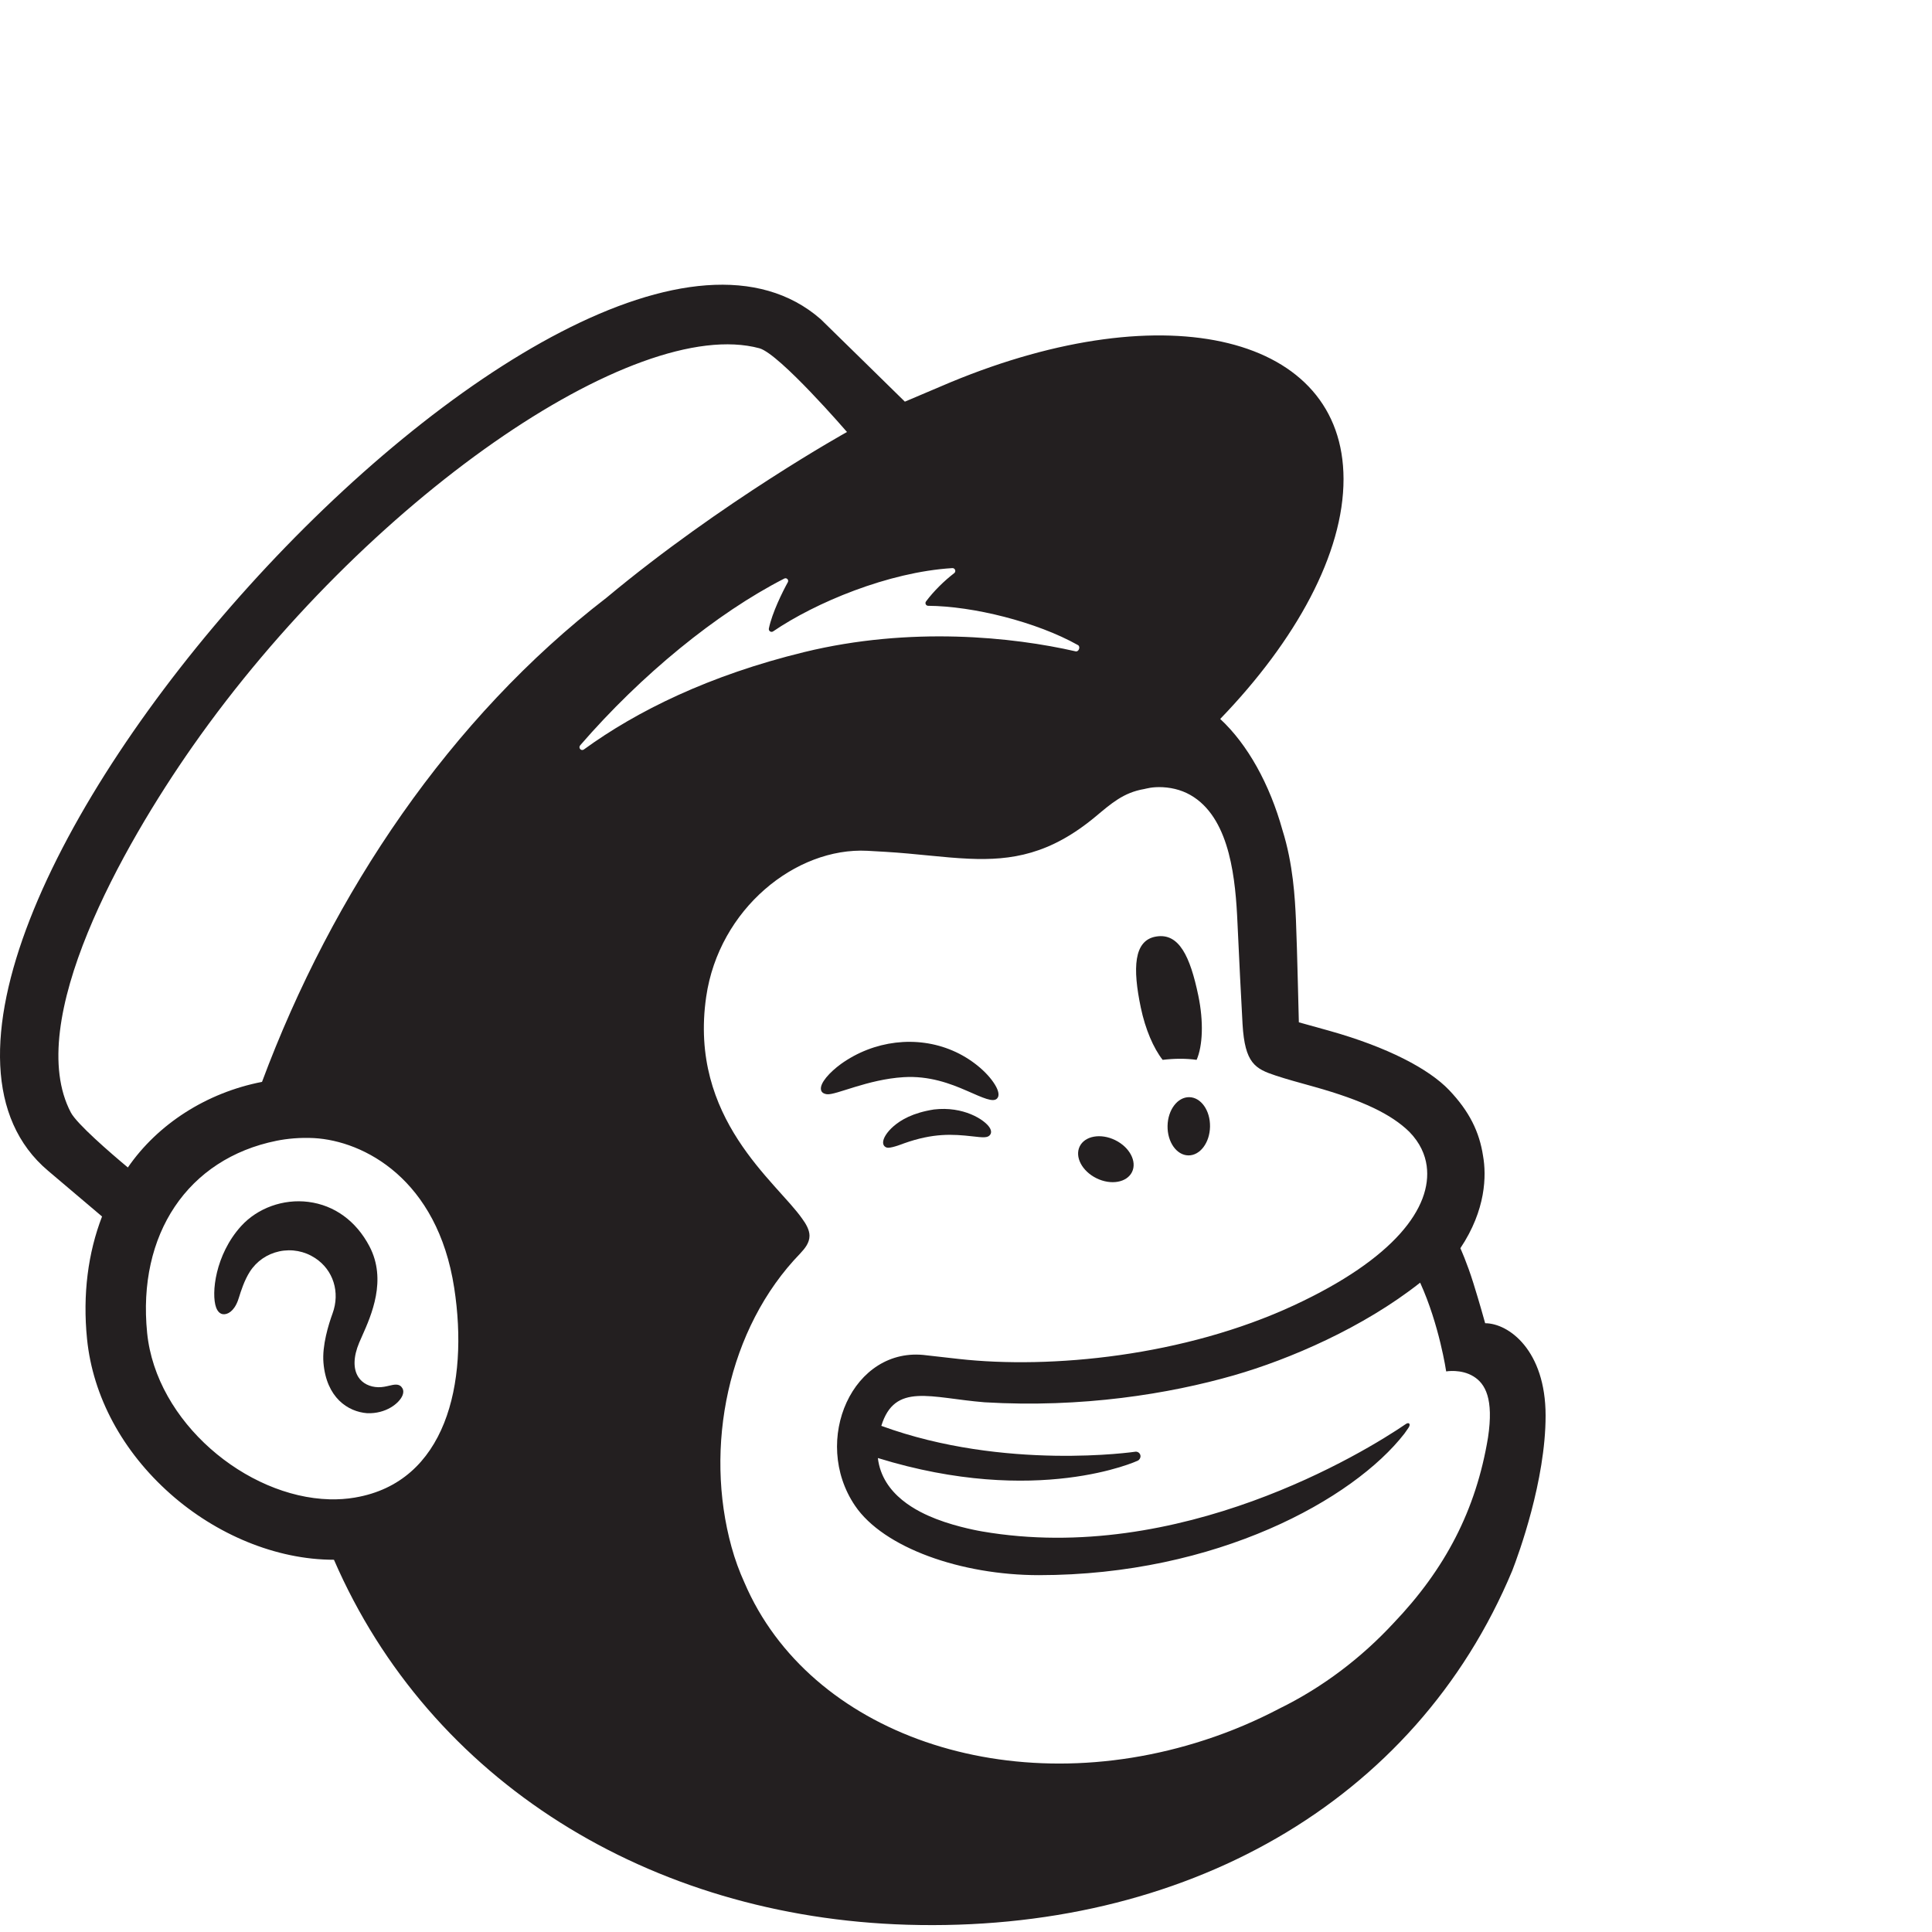 <svg width="95" height="95" viewBox="0 0 95 95" fill="none" xmlns="http://www.w3.org/2000/svg">
<path fill-rule="evenodd" clip-rule="evenodd" d="M57.169 52.115C57.757 52.045 58.321 52.042 58.84 52.115C59.14 51.427 59.191 50.241 58.922 48.95C58.521 47.03 57.978 45.868 56.856 46.05C55.734 46.23 55.693 47.621 56.094 49.54C56.32 50.62 56.721 51.543 57.169 52.115" fill="#231F20"/>
<path fill-rule="evenodd" clip-rule="evenodd" d="M47.539 53.634C48.341 53.986 48.834 54.22 49.027 54.016C49.152 53.889 49.114 53.646 48.922 53.333C48.526 52.687 47.712 52.031 46.847 51.663C45.079 50.902 42.971 51.154 41.344 52.323C40.807 52.716 40.298 53.261 40.371 53.592C40.394 53.699 40.474 53.779 40.663 53.806C41.105 53.856 42.652 53.075 44.435 52.966C45.692 52.889 46.735 53.282 47.538 53.634" fill="#231F20"/>
<path fill-rule="evenodd" clip-rule="evenodd" d="M45.924 54.555C44.879 54.72 44.302 55.065 43.932 55.385C43.617 55.661 43.421 55.967 43.423 56.181C43.424 56.283 43.468 56.342 43.503 56.372C43.55 56.414 43.607 56.437 43.675 56.437C43.91 56.437 44.44 56.225 44.44 56.225C45.895 55.704 46.855 55.768 47.806 55.875C48.331 55.934 48.58 55.967 48.695 55.787C48.729 55.735 48.77 55.623 48.665 55.452C48.42 55.055 47.365 54.384 45.925 54.555" fill="#231F20"/>
<path fill-rule="evenodd" clip-rule="evenodd" d="M53.917 57.937C54.627 58.286 55.408 58.148 55.663 57.631C55.917 57.114 55.548 56.412 54.838 56.063C54.129 55.714 53.347 55.852 53.092 56.369C52.838 56.887 53.207 57.588 53.917 57.937Z" fill="#231F20"/>
<path fill-rule="evenodd" clip-rule="evenodd" d="M58.48 53.95C57.903 53.94 57.425 54.572 57.411 55.364C57.398 56.155 57.855 56.803 58.431 56.813C59.008 56.823 59.486 56.19 59.499 55.399C59.513 54.608 59.056 53.959 58.48 53.95Z" fill="#231F20"/>
<path fill-rule="evenodd" clip-rule="evenodd" d="M19.751 68.208C19.608 68.028 19.372 68.082 19.143 68.136C18.984 68.174 18.804 68.215 18.605 68.212C18.182 68.204 17.822 68.023 17.621 67.713C17.358 67.31 17.373 66.708 17.663 66.02L17.798 65.712C18.261 64.674 19.034 62.938 18.166 61.283C17.511 60.038 16.445 59.262 15.162 59.099C13.931 58.943 12.664 59.4 11.855 60.291C10.58 61.698 10.38 63.614 10.626 64.29C10.717 64.538 10.859 64.607 10.961 64.621C11.178 64.65 11.498 64.492 11.699 63.951L11.757 63.776C11.846 63.49 12.013 62.958 12.286 62.531C12.616 62.017 13.129 61.663 13.731 61.532C14.344 61.401 14.971 61.518 15.496 61.862C16.39 62.447 16.734 63.542 16.352 64.586C16.155 65.126 15.834 66.16 15.905 67.008C16.049 68.727 17.105 69.417 18.054 69.49C18.977 69.525 19.623 69.006 19.786 68.628C19.882 68.404 19.801 68.268 19.748 68.209" fill="#231F20"/>
<path fill-rule="evenodd" clip-rule="evenodd" d="M28.527 36.651C31.538 33.172 35.244 30.148 38.565 28.449C38.679 28.39 38.801 28.515 38.739 28.628C38.476 29.105 37.968 30.128 37.807 30.903C37.782 31.024 37.914 31.115 38.016 31.046C40.082 29.638 43.675 28.128 46.827 27.935C46.962 27.927 47.028 28.1 46.92 28.183C46.441 28.55 45.916 29.06 45.534 29.574C45.468 29.662 45.53 29.787 45.639 29.788C47.852 29.804 50.972 30.579 53.005 31.72C53.143 31.797 53.045 32.063 52.891 32.028C49.814 31.323 44.778 30.788 39.546 32.064C34.876 33.203 31.311 34.962 28.711 36.853C28.579 36.949 28.421 36.775 28.528 36.652L28.527 36.651ZM43.523 70.36L43.523 70.362L43.525 70.366L43.523 70.36ZM55.939 71.826C56.029 71.788 56.089 71.687 56.08 71.586C56.067 71.461 55.956 71.371 55.831 71.383C55.831 71.383 49.406 72.334 43.336 70.112C43.998 67.963 45.755 68.739 48.412 68.953C53.202 69.239 57.495 68.539 60.667 67.629C63.416 66.84 67.027 65.284 69.831 63.071C70.777 65.148 71.111 67.435 71.111 67.435C71.111 67.435 71.843 67.304 72.455 67.681C73.034 68.037 73.457 68.776 73.168 70.688C72.578 74.261 71.06 77.161 68.507 79.829C66.954 81.501 65.068 82.955 62.91 84.013C61.763 84.615 60.544 85.136 59.254 85.556C49.632 88.699 39.783 85.244 36.608 77.825C36.355 77.268 36.14 76.683 35.972 76.073C34.619 71.184 35.767 65.318 39.358 61.626V61.624C39.579 61.389 39.805 61.112 39.805 60.764C39.805 60.472 39.62 60.165 39.459 59.946C38.203 58.124 33.851 55.02 34.725 49.011C35.352 44.695 39.127 41.655 42.647 41.835L43.539 41.886C45.064 41.977 46.394 42.172 47.65 42.225C49.751 42.317 51.641 42.011 53.879 40.146C54.634 39.517 55.24 38.971 56.264 38.798C56.372 38.779 56.64 38.683 57.175 38.708C57.721 38.738 58.241 38.888 58.708 39.199C60.502 40.392 60.757 43.285 60.85 45.4C60.903 46.607 61.049 49.529 61.099 50.367C61.213 52.285 61.718 52.555 62.738 52.891C63.311 53.08 63.844 53.221 64.629 53.441C67.004 54.108 68.412 54.785 69.3 55.654C69.829 56.197 70.076 56.775 70.152 57.325C70.432 59.368 68.566 61.892 63.625 64.185C58.224 66.692 51.672 67.327 47.145 66.822L45.559 66.643C41.938 66.155 39.872 70.835 42.045 74.041C43.446 76.108 47.262 77.452 51.079 77.453C59.83 77.454 66.557 73.717 69.06 70.49L69.26 70.204C69.383 70.019 69.281 69.917 69.128 70.022C67.083 71.421 58.003 76.975 48.29 75.303C48.29 75.303 47.109 75.109 46.032 74.69C45.176 74.357 43.384 73.532 43.166 71.694C51.004 74.118 55.94 71.827 55.94 71.827L55.939 71.826ZM12.885 53.198C10.159 53.727 7.756 55.272 6.287 57.407C5.409 56.675 3.773 55.257 3.484 54.704C1.138 50.25 6.043 41.591 9.47 36.7C17.94 24.614 31.204 15.466 37.344 17.126C38.342 17.409 41.648 21.242 41.648 21.242C41.648 21.242 35.51 24.648 29.818 29.395C22.148 35.3 16.355 43.883 12.884 53.198H12.885ZM17.466 73.636C17.053 73.707 16.632 73.735 16.207 73.724C12.105 73.614 7.675 69.921 7.235 65.542C6.749 60.702 9.222 56.977 13.601 56.093C14.124 55.988 14.757 55.927 15.439 55.962C17.893 56.097 21.509 57.981 22.334 63.326C23.065 68.06 21.904 72.879 17.466 73.635V73.636ZM73.028 65.065C72.993 64.94 72.764 64.104 72.449 63.096C72.135 62.087 71.809 61.377 71.809 61.377C73.071 59.489 73.094 57.8 72.925 56.843C72.746 55.658 72.252 54.648 71.257 53.603C70.262 52.559 68.227 51.489 65.367 50.686L63.867 50.269C63.86 50.207 63.788 46.731 63.724 45.239C63.676 44.16 63.584 42.476 63.061 40.818C62.438 38.573 61.354 36.608 60 35.352C63.737 31.479 66.07 27.211 66.064 23.55C66.053 16.511 57.407 14.38 46.752 18.792L44.494 19.75C44.484 19.741 40.413 15.746 40.352 15.692C28.203 5.096 -9.779 47.315 2.364 57.569L5.018 59.817C4.33 61.601 4.059 63.644 4.28 65.841C4.564 68.663 6.019 71.368 8.379 73.458C10.618 75.442 13.563 76.698 16.421 76.696C21.146 87.586 31.944 94.266 44.604 94.643C58.185 95.046 69.585 88.674 74.362 77.227C74.674 76.424 76 72.804 76 69.609C76 66.397 74.184 65.066 73.028 65.066" fill="#231F20"/>
</svg>
